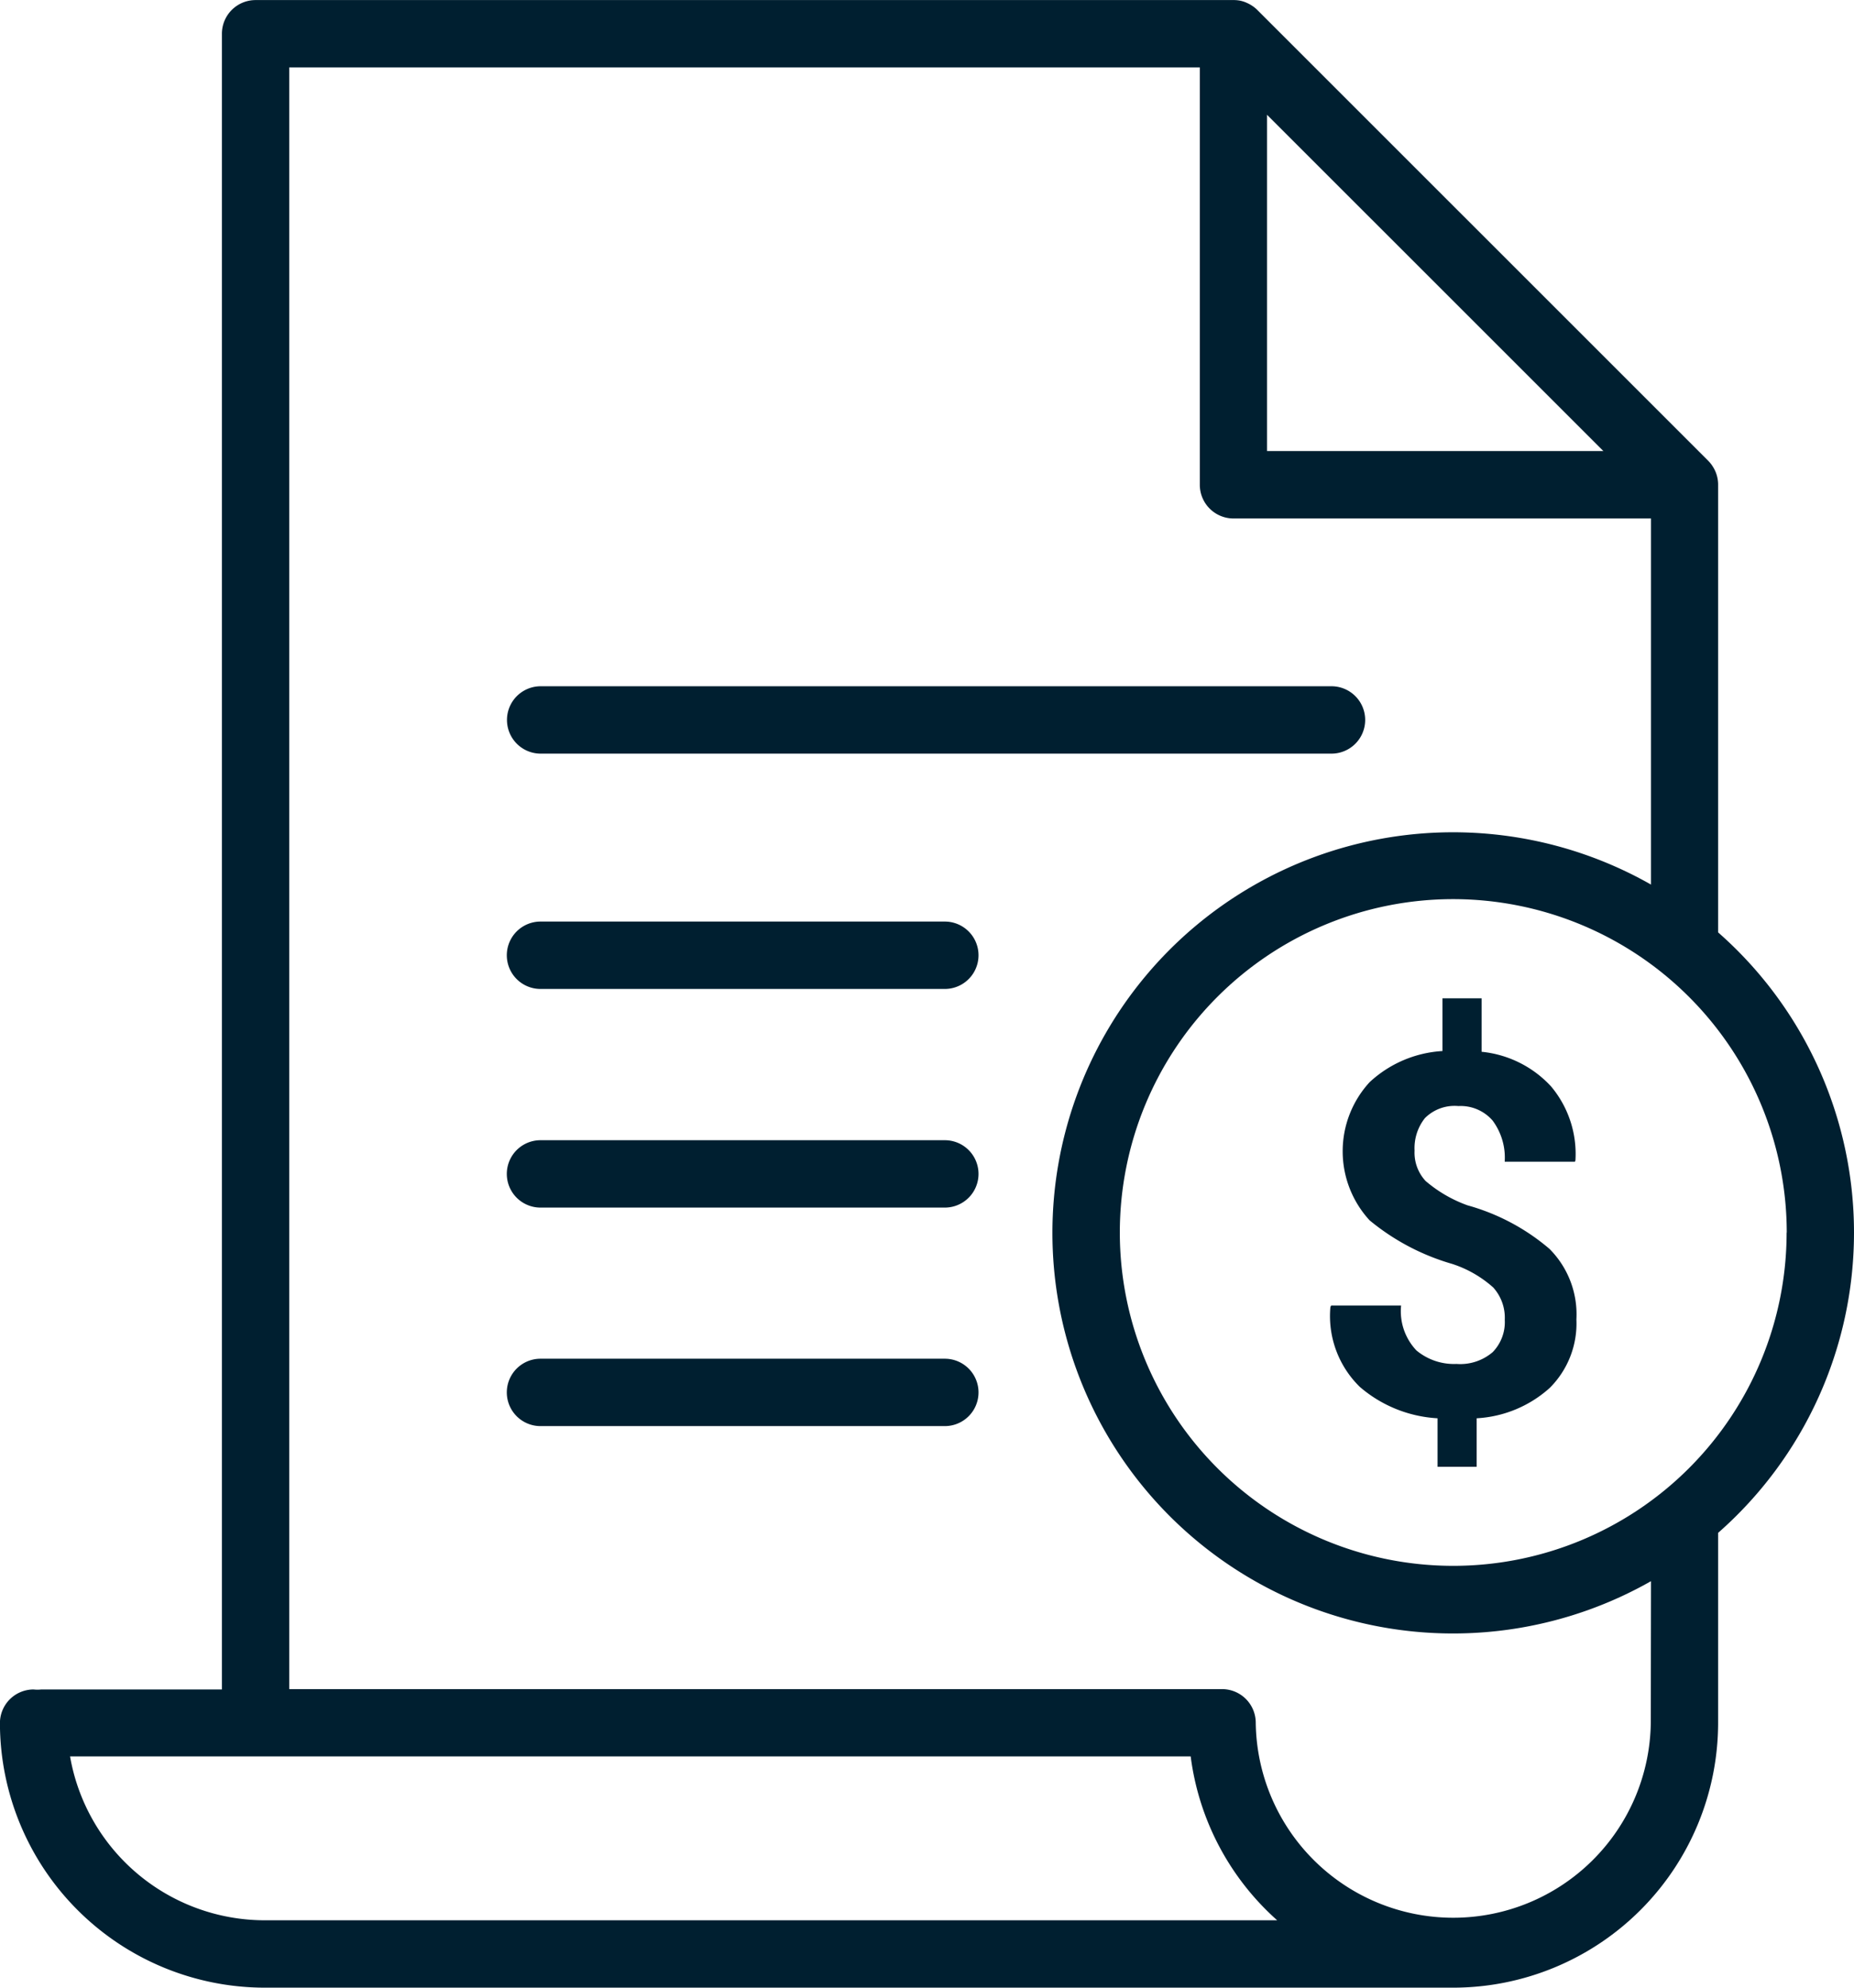 <svg xmlns="http://www.w3.org/2000/svg" width="55.026" height="59" viewBox="0 0 55.026 59">
  <g id="get-quote-icon" transform="translate(-98.445 -87.5)">
    <path id="Path_749" data-name="Path 749" d="M182.342,201.723h23.471a1,1,0,1,0,0-2H182.342a1,1,0,0,0,0,2Z" transform="translate(-67.85 -91.853)" fill="#001f30"/>
    <path id="Path_750" data-name="Path 750" d="M194.337,238.2h-12a1,1,0,0,0,0,2h12a1,1,0,0,0,0-2Z" transform="translate(-67.85 -123.345)" fill="#001f30"/>
    <path id="Path_751" data-name="Path 751" d="M194.337,273.934h-12a1,1,0,0,0,0,2h12a1,1,0,1,0,0-2Z" transform="translate(-67.85 -152.589)" fill="#001f30"/>
    <path id="Path_752" data-name="Path 752" d="M194.337,309.663h-12a1,1,0,0,0,0,2h12a1,1,0,1,0,0-2Z" transform="translate(-67.85 -181.832)" fill="#001f30"/>
    <path id="Path_753" data-name="Path 753" d="M153.471,124.089a11.863,11.863,0,0,0-4.033-8.913V101.886c0-.007,0-.013,0-.019a1,1,0,0,0-.069-.345c-.006-.015-.013-.029-.019-.044a.962.962,0,0,0-.063-.118c-.009-.014-.017-.028-.026-.041a.993.993,0,0,0-.113-.138L135.758,87.792a1,1,0,0,0-.138-.113l-.042-.027a1.006,1.006,0,0,0-.117-.062l-.045-.02a.987.987,0,0,0-.167-.051h0a1.009,1.009,0,0,0-.175-.017l-.02,0H106.031a1,1,0,0,0-1,1v49.146H99.669a.931.931,0,0,1-.226,0,1,1,0,0,0-1,1A7.867,7.867,0,0,0,106.3,146.5H141.58a7.867,7.867,0,0,0,7.858-7.858V133A11.862,11.862,0,0,0,153.471,124.089Zm-2,0a9.895,9.895,0,1,1-9.895-9.9A9.906,9.906,0,0,1,151.475,124.089ZM136.05,90.907l1.527,1.527,8.455,8.454H136.05ZM106.3,144.5a5.871,5.871,0,0,1-5.776-4.865h33.26a7.848,7.848,0,0,0,2.567,4.865Zm41.14-5.862a5.863,5.863,0,0,1-11.725,0,1,1,0,0,0-1-1H107.029V89.5h27.026v12.39a1,1,0,0,0,1,1h12.391v10.867a11.891,11.891,0,1,0,0,20.677Z" transform="translate(0)" fill="#001f30"/>
    <path id="Path_754" data-name="Path 754" d="M320.013,256.905a3.966,3.966,0,0,1-1.246-.724,1.236,1.236,0,0,1-.326-.9,1.434,1.434,0,0,1,.307-.965,1.244,1.244,0,0,1,.994-.358,1.257,1.257,0,0,1,1.013.428,1.848,1.848,0,0,1,.361,1.224H323.2l.015-.036a3.117,3.117,0,0,0-.724-2.2,3.235,3.235,0,0,0-2.061-1.027v-1.586h-1.161v1.564a3.471,3.471,0,0,0-2.163.925,3.03,3.03,0,0,0,0,4.1,6.8,6.8,0,0,0,2.448,1.293,3.4,3.4,0,0,1,1.221.7,1.34,1.34,0,0,1,.343.962,1.278,1.278,0,0,1-.358.957,1.48,1.48,0,0,1-1.075.351,1.741,1.741,0,0,1-1.188-.4,1.691,1.691,0,0,1-.456-1.334h-2.076l-.022.044a2.938,2.938,0,0,0,.873,2.371,3.862,3.862,0,0,0,2.307.932v1.44h1.161v-1.44a3.53,3.53,0,0,0,2.167-.9,2.7,2.7,0,0,0,.793-2.035,2.75,2.75,0,0,0-.8-2.094A6.351,6.351,0,0,0,320.013,256.905Z" transform="translate(-178.012 -133.627)" fill="#001f30"/>
  </g>
</svg>
